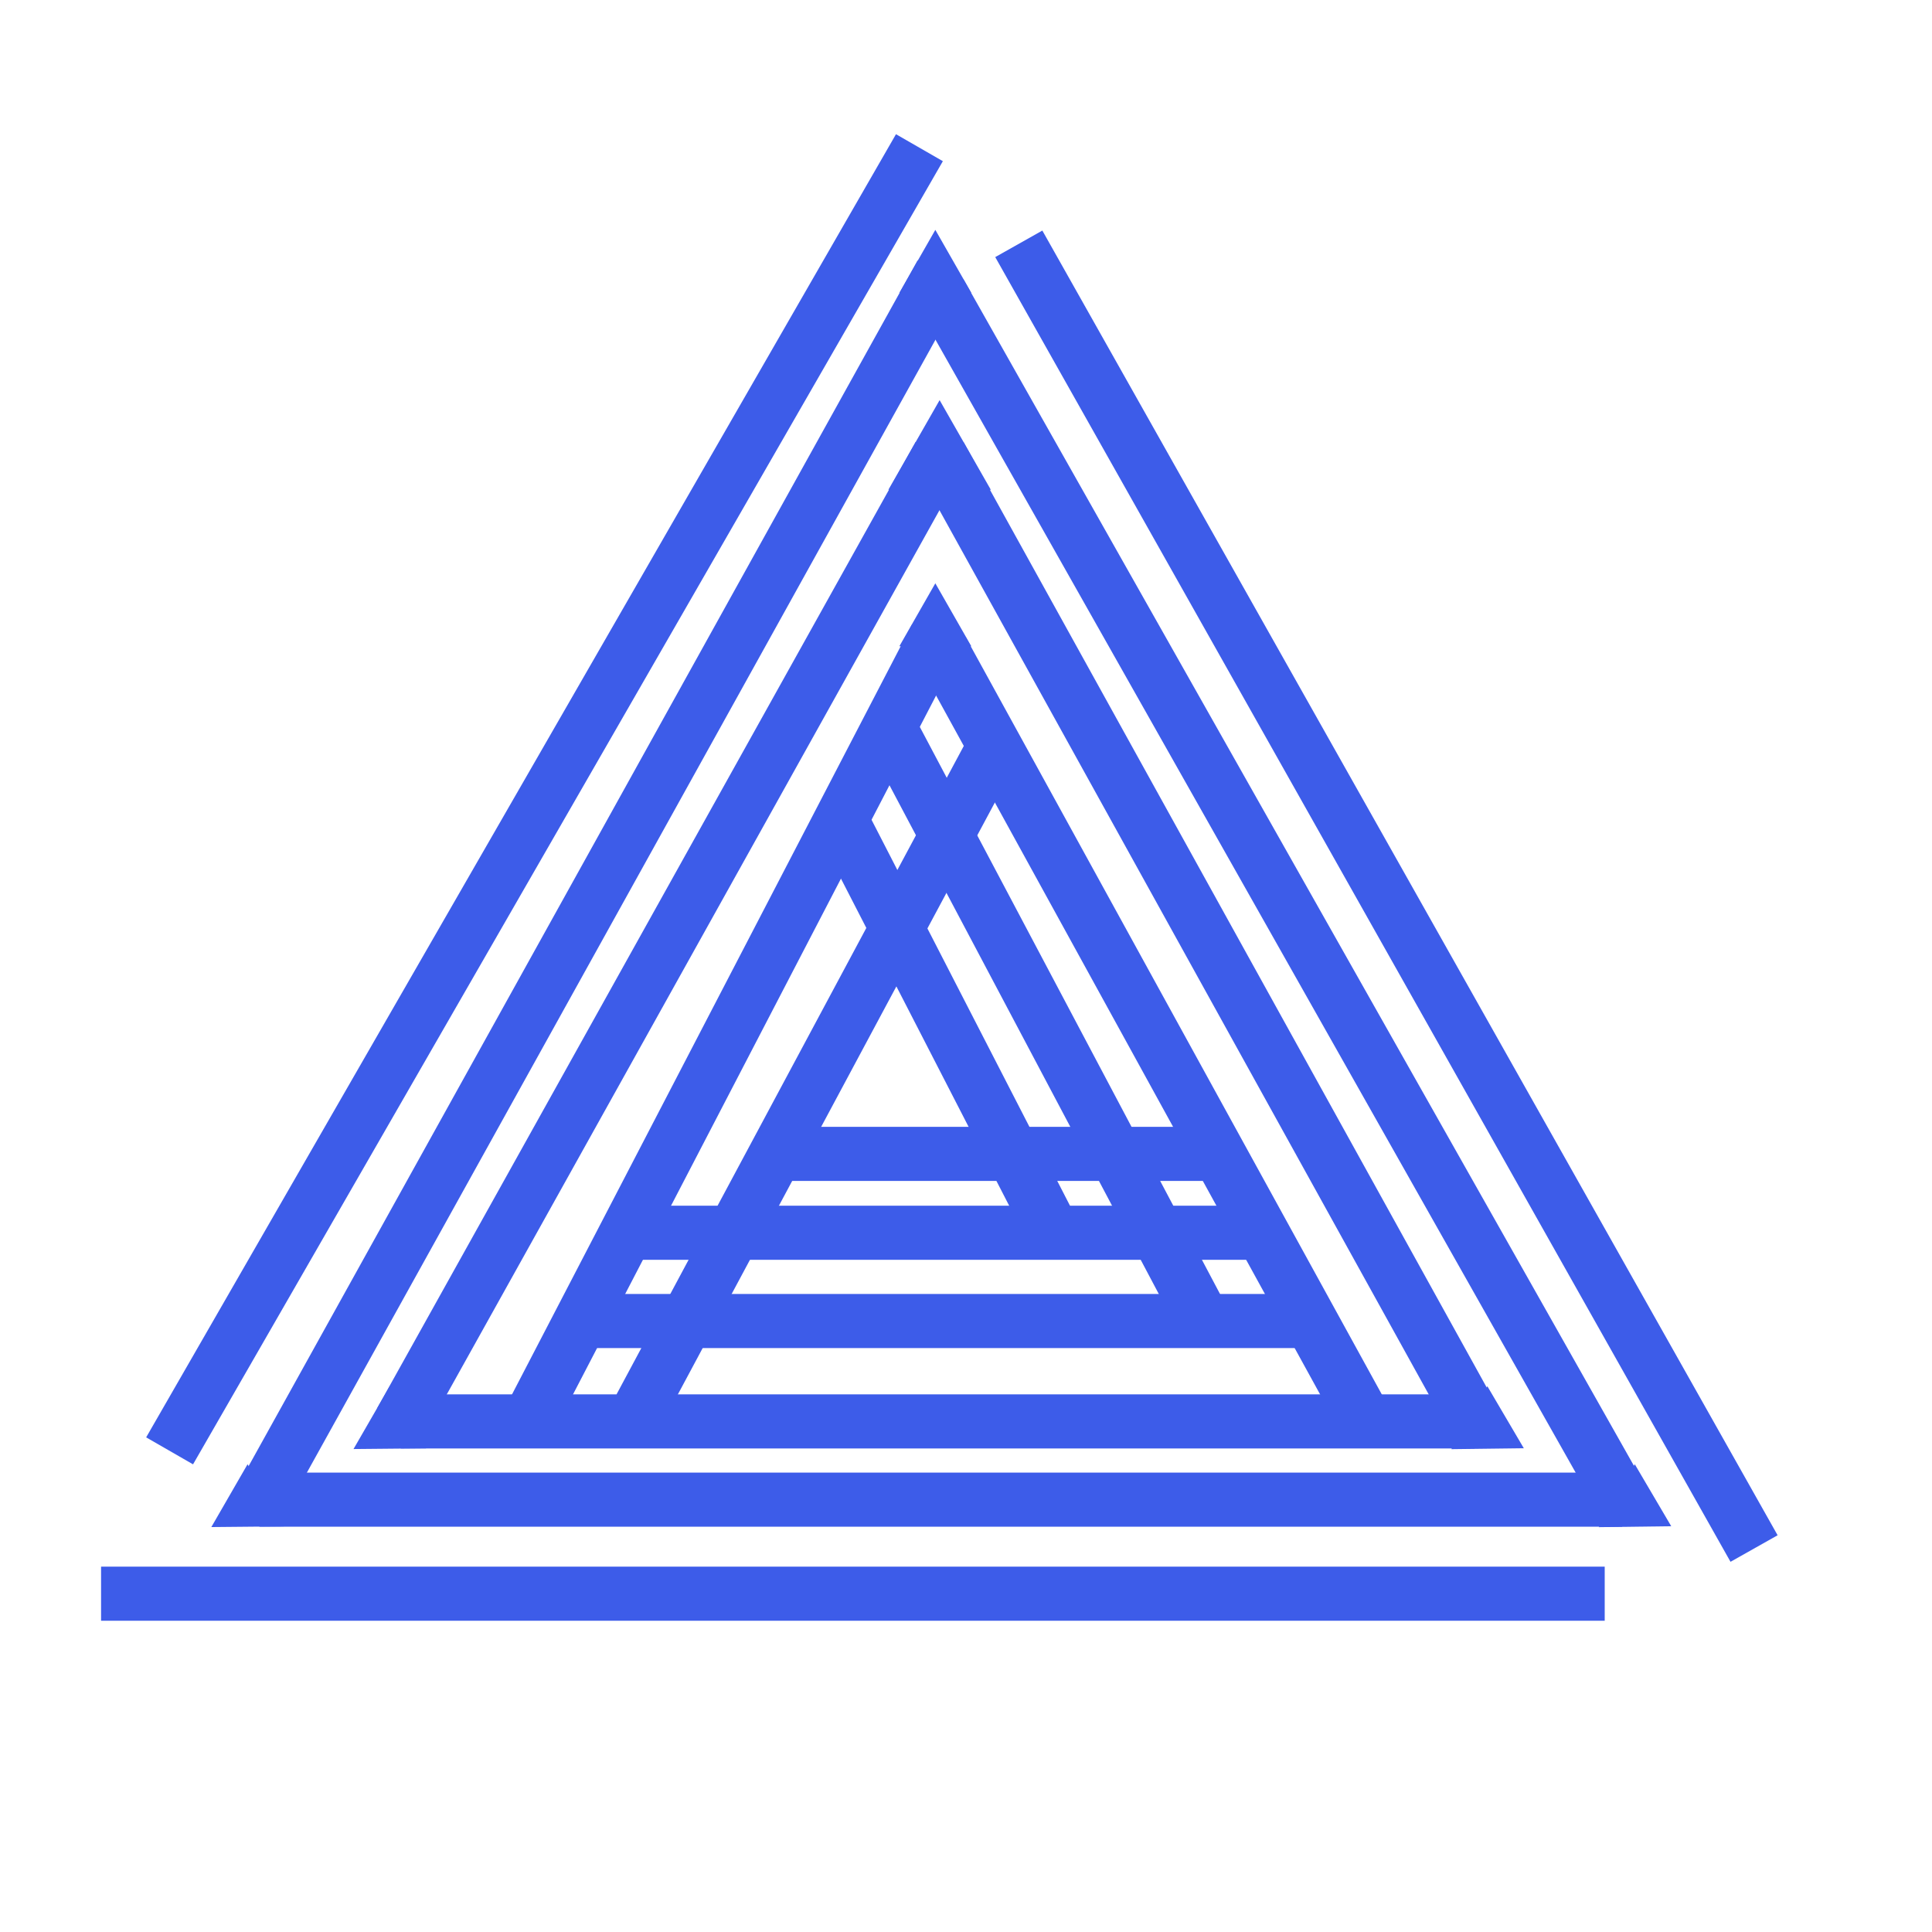 <svg xmlns="http://www.w3.org/2000/svg" xmlns:xlink="http://www.w3.org/1999/xlink" width="500" zoomAndPan="magnify" viewBox="0 0 375 375" height="500" preserveAspectRatio="xMidYMid meet" version="1.0"><defs><clipPath id="8df0549b67"><path d="M 172.434 77.664 L 192.352 77.664 L 192.352 95.066 L 172.434 95.066 Z M 172.434 77.664 " clip-rule="nonzero"/></clipPath><clipPath id="0f2522f893"><path d="M 182.379 77.664 L 192.32 95.066 L 172.434 95.066 Z M 182.379 77.664 " clip-rule="nonzero"/></clipPath><clipPath id="7ef92bbaa0"><path d="M 174.562 113.219 L 188.551 113.219 L 188.551 125.441 L 174.562 125.441 Z M 174.562 113.219 " clip-rule="nonzero"/></clipPath><clipPath id="a4df39ed4f"><path d="M 181.547 113.219 L 188.531 125.441 L 174.562 125.441 Z M 181.547 113.219 " clip-rule="nonzero"/></clipPath><clipPath id="fbe4149b9c"><path d="M 174.562 44.617 L 188.551 44.617 L 188.551 56.84 L 174.562 56.84 Z M 174.562 44.617 " clip-rule="nonzero"/></clipPath><clipPath id="8260312573"><path d="M 181.547 44.617 L 188.531 56.84 L 174.562 56.84 Z M 181.547 44.617 " clip-rule="nonzero"/></clipPath><clipPath id="5237caff1c"><path d="M 281 269 L 296 269 L 296 282 L 281 282 Z M 281 269 " clip-rule="nonzero"/></clipPath><clipPath id="3e72280d8f"><path d="M 285.242 287.301 L 278.152 275.242 L 288.684 269.047 L 295.773 281.105 Z M 285.242 287.301 " clip-rule="nonzero"/></clipPath><clipPath id="b568ef3cab"><path d="M 281.703 281.281 L 288.695 269.066 L 295.773 281.105 Z M 281.703 281.281 " clip-rule="nonzero"/></clipPath><clipPath id="4ff1149481"><path d="M 310 284 L 325 284 L 325 297 L 310 297 Z M 310 284 " clip-rule="nonzero"/></clipPath><clipPath id="84953ff1c8"><path d="M 313.855 302.438 L 306.766 290.383 L 317.297 284.188 L 324.387 296.242 Z M 313.855 302.438 " clip-rule="nonzero"/></clipPath><clipPath id="6f34e92b63"><path d="M 310.316 296.418 L 317.309 284.207 L 324.387 296.242 Z M 310.316 296.418 " clip-rule="nonzero"/></clipPath><clipPath id="82625a4867"><path d="M 41 284 L 56 284 L 56 297 L 41 297 Z M 41 284 " clip-rule="nonzero"/></clipPath><clipPath id="9aa084cb14"><path d="M 44.539 302.434 L 37.488 290.355 L 48.039 284.191 L 55.094 296.27 Z M 44.539 302.434 " clip-rule="nonzero"/></clipPath><clipPath id="8579e59c43"><path d="M 41.02 296.402 L 48.051 284.211 L 55.094 296.27 Z M 41.02 296.402 " clip-rule="nonzero"/></clipPath><clipPath id="63e9ed718a"><path d="M 68 269 L 83 269 L 83 282 L 68 282 Z M 68 269 " clip-rule="nonzero"/></clipPath><clipPath id="9cbeb4d3b8"><path d="M 72.141 287.289 L 65.086 275.211 L 75.637 269.047 L 82.691 281.125 Z M 72.141 287.289 " clip-rule="nonzero"/></clipPath><clipPath id="37612f7008"><path d="M 68.617 281.258 L 75.648 269.066 L 82.691 281.125 Z M 68.617 281.258 " clip-rule="nonzero"/></clipPath></defs><path stroke-linecap="butt" transform="matrix(0.374, -0.65, 0.65, 0.374, 28.368, 278.991)" fill="none" stroke-linejoin="miter" d="M 0.001 7.001 L 389.143 7.002 " stroke="#3d5ce9" stroke-width="14" stroke-opacity="1" stroke-miterlimit="4"/><path stroke-linecap="butt" transform="matrix(-0.368, -0.653, 0.653, -0.368, 335.892, 303.146)" fill="none" stroke-linejoin="miter" d="M 0.001 7 L 387.816 6.999 " stroke="#3d5ce9" stroke-width="14" stroke-opacity="1" stroke-miterlimit="4"/><path stroke-linecap="butt" transform="matrix(0.75, -0, 0, 0.75, 19.616, 304.085)" fill="none" stroke-linejoin="miter" d="M 0.001 7.001 L 389.142 7.001 " stroke="#3d5ce9" stroke-width="14" stroke-opacity="1" stroke-miterlimit="4"/><path stroke-linecap="butt" transform="matrix(0.75, 0, 0, 0.75, 50.335, 285.833)" fill="none" stroke-linejoin="miter" d="M 0.002 6.999 L 352.669 6.999 " stroke="#3d5ce9" stroke-width="14" stroke-opacity="1" stroke-miterlimit="4"/><path stroke-linecap="butt" transform="matrix(0.364, -0.656, 0.656, 0.364, 46.297, 288.096)" fill="none" stroke-linejoin="miter" d="M -0.001 7.002 L 362.113 6.998 " stroke="#3d5ce9" stroke-width="14" stroke-opacity="1" stroke-miterlimit="4"/><path stroke-linecap="butt" transform="matrix(-0.369, -0.653, 0.653, -0.369, 310.262, 293.666)" fill="none" stroke-linejoin="miter" d="M -0 6.999 L 358.803 7 " stroke="#3d5ce9" stroke-width="14" stroke-opacity="1" stroke-miterlimit="4"/><path stroke-linecap="butt" transform="matrix(0.365, -0.655, 0.655, 0.365, 73.201, 273.339)" fill="none" stroke-linejoin="miter" d="M -0 7.002 L 286.352 7 " stroke="#3d5ce9" stroke-width="14" stroke-opacity="1" stroke-miterlimit="4"/><path stroke-linecap="butt" transform="matrix(0.75, 0, 0, 0.75, 77.789, 270.646)" fill="none" stroke-linejoin="miter" d="M 0 6.999 L 277.912 6.999 " stroke="#3d5ce9" stroke-width="14" stroke-opacity="1" stroke-miterlimit="4"/><path stroke-linecap="butt" transform="matrix(-0.363, -0.656, 0.656, -0.363, 281.621, 278.434)" fill="none" stroke-linejoin="miter" d="M 0 7.001 L 285.918 7 " stroke="#3d5ce9" stroke-width="14" stroke-opacity="1" stroke-miterlimit="4"/><path stroke-linecap="butt" transform="matrix(0.354, -0.661, 0.661, 0.354, 119.644, 270.693)" fill="none" stroke-linejoin="miter" d="M 0.001 6.999 L 194.488 6.999 " stroke="#3d5ce9" stroke-width="14" stroke-opacity="1" stroke-miterlimit="4"/><path stroke-linecap="butt" transform="matrix(0.346, -0.666, 0.666, 0.346, 99.192, 271.011)" fill="none" stroke-linejoin="miter" d="M 0.001 7 L 224.836 7.002 " stroke="#3d5ce9" stroke-width="14" stroke-opacity="1" stroke-miterlimit="4"/><path stroke-linecap="butt" transform="matrix(-0.361, -0.657, 0.657, -0.361, 260.502, 278.42)" fill="none" stroke-linejoin="miter" d="M 0.002 6.998 L 227.762 6.997 " stroke="#3d5ce9" stroke-width="14" stroke-opacity="1" stroke-miterlimit="4"/><path stroke-linecap="butt" transform="matrix(-0.343, -0.667, 0.667, -0.343, 199.812, 241.675)" fill="none" stroke-linejoin="miter" d="M 0.002 6.999 L 119.803 6.999 " stroke="#3d5ce9" stroke-width="14" stroke-opacity="1" stroke-miterlimit="4"/><path stroke-linecap="butt" transform="matrix(-0.75, -0, 0, -0.75, 233.643, 229.218)" fill="none" stroke-linejoin="miter" d="M -0.002 6.999 L 108.644 6.999 " stroke="#3d5ce9" stroke-width="14" stroke-opacity="1" stroke-miterlimit="4"/><path stroke-linecap="butt" transform="matrix(-0.75, 0, 0, -0.75, 245.153, 244.527)" fill="none" stroke-linejoin="miter" d="M 0.001 7 L 166.35 7 " stroke="#3d5ce9" stroke-width="14" stroke-opacity="1" stroke-miterlimit="4"/><path stroke-linecap="butt" transform="matrix(-0.75, 0, 0, -0.75, 255.968, 261.658)" fill="none" stroke-linejoin="miter" d="M -0.001 6.998 L 191.036 6.998 " stroke="#3d5ce9" stroke-width="14" stroke-opacity="1" stroke-miterlimit="4"/><path stroke-linecap="butt" transform="matrix(-0.351, -0.663, 0.663, -0.351, 228.998, 258.861)" fill="none" stroke-linejoin="miter" d="M 0.001 7 L 176.42 7.002 " stroke="#3d5ce9" stroke-width="14" stroke-opacity="1" stroke-miterlimit="4"/><g clip-path="url(#8df0549b67)"><g clip-path="url(#0f2522f893)"><path fill="#3d5ce9" d="M 172.434 77.664 L 192.352 77.664 L 192.352 95.066 L 172.434 95.066 Z M 172.434 77.664 " fill-opacity="1" fill-rule="nonzero"/></g></g><g clip-path="url(#7ef92bbaa0)"><g clip-path="url(#a4df39ed4f)"><path fill="#3d5ce9" d="M 174.562 113.219 L 188.551 113.219 L 188.551 125.441 L 174.562 125.441 Z M 174.562 113.219 " fill-opacity="1" fill-rule="nonzero"/></g></g><g clip-path="url(#fbe4149b9c)"><g clip-path="url(#8260312573)"><path fill="#3d5ce9" d="M 174.562 44.617 L 188.551 44.617 L 188.551 56.84 L 174.562 56.84 Z M 174.562 44.617 " fill-opacity="1" fill-rule="nonzero"/></g></g><g clip-path="url(#5237caff1c)"><g clip-path="url(#3e72280d8f)"><g clip-path="url(#b568ef3cab)"><path fill="#3d5ce9" d="M 285.242 287.301 L 278.152 275.242 L 288.684 269.047 L 295.773 281.105 Z M 285.242 287.301 " fill-opacity="1" fill-rule="nonzero"/></g></g></g><g clip-path="url(#4ff1149481)"><g clip-path="url(#84953ff1c8)"><g clip-path="url(#6f34e92b63)"><path fill="#3d5ce9" d="M 313.855 302.438 L 306.766 290.383 L 317.297 284.188 L 324.387 296.242 Z M 313.855 302.438 " fill-opacity="1" fill-rule="nonzero"/></g></g></g><g clip-path="url(#82625a4867)"><g clip-path="url(#9aa084cb14)"><g clip-path="url(#8579e59c43)"><path fill="#3d5ce9" d="M 44.539 302.434 L 37.488 290.355 L 48.039 284.191 L 55.094 296.27 Z M 44.539 302.434 " fill-opacity="1" fill-rule="nonzero"/></g></g></g><g clip-path="url(#63e9ed718a)"><g clip-path="url(#9cbeb4d3b8)"><g clip-path="url(#37612f7008)"><path fill="#3d5ce9" d="M 72.141 287.289 L 65.086 275.211 L 75.637 269.047 L 82.691 281.125 Z M 72.141 287.289 " fill-opacity="1" fill-rule="nonzero"/></g></g></g></svg>
